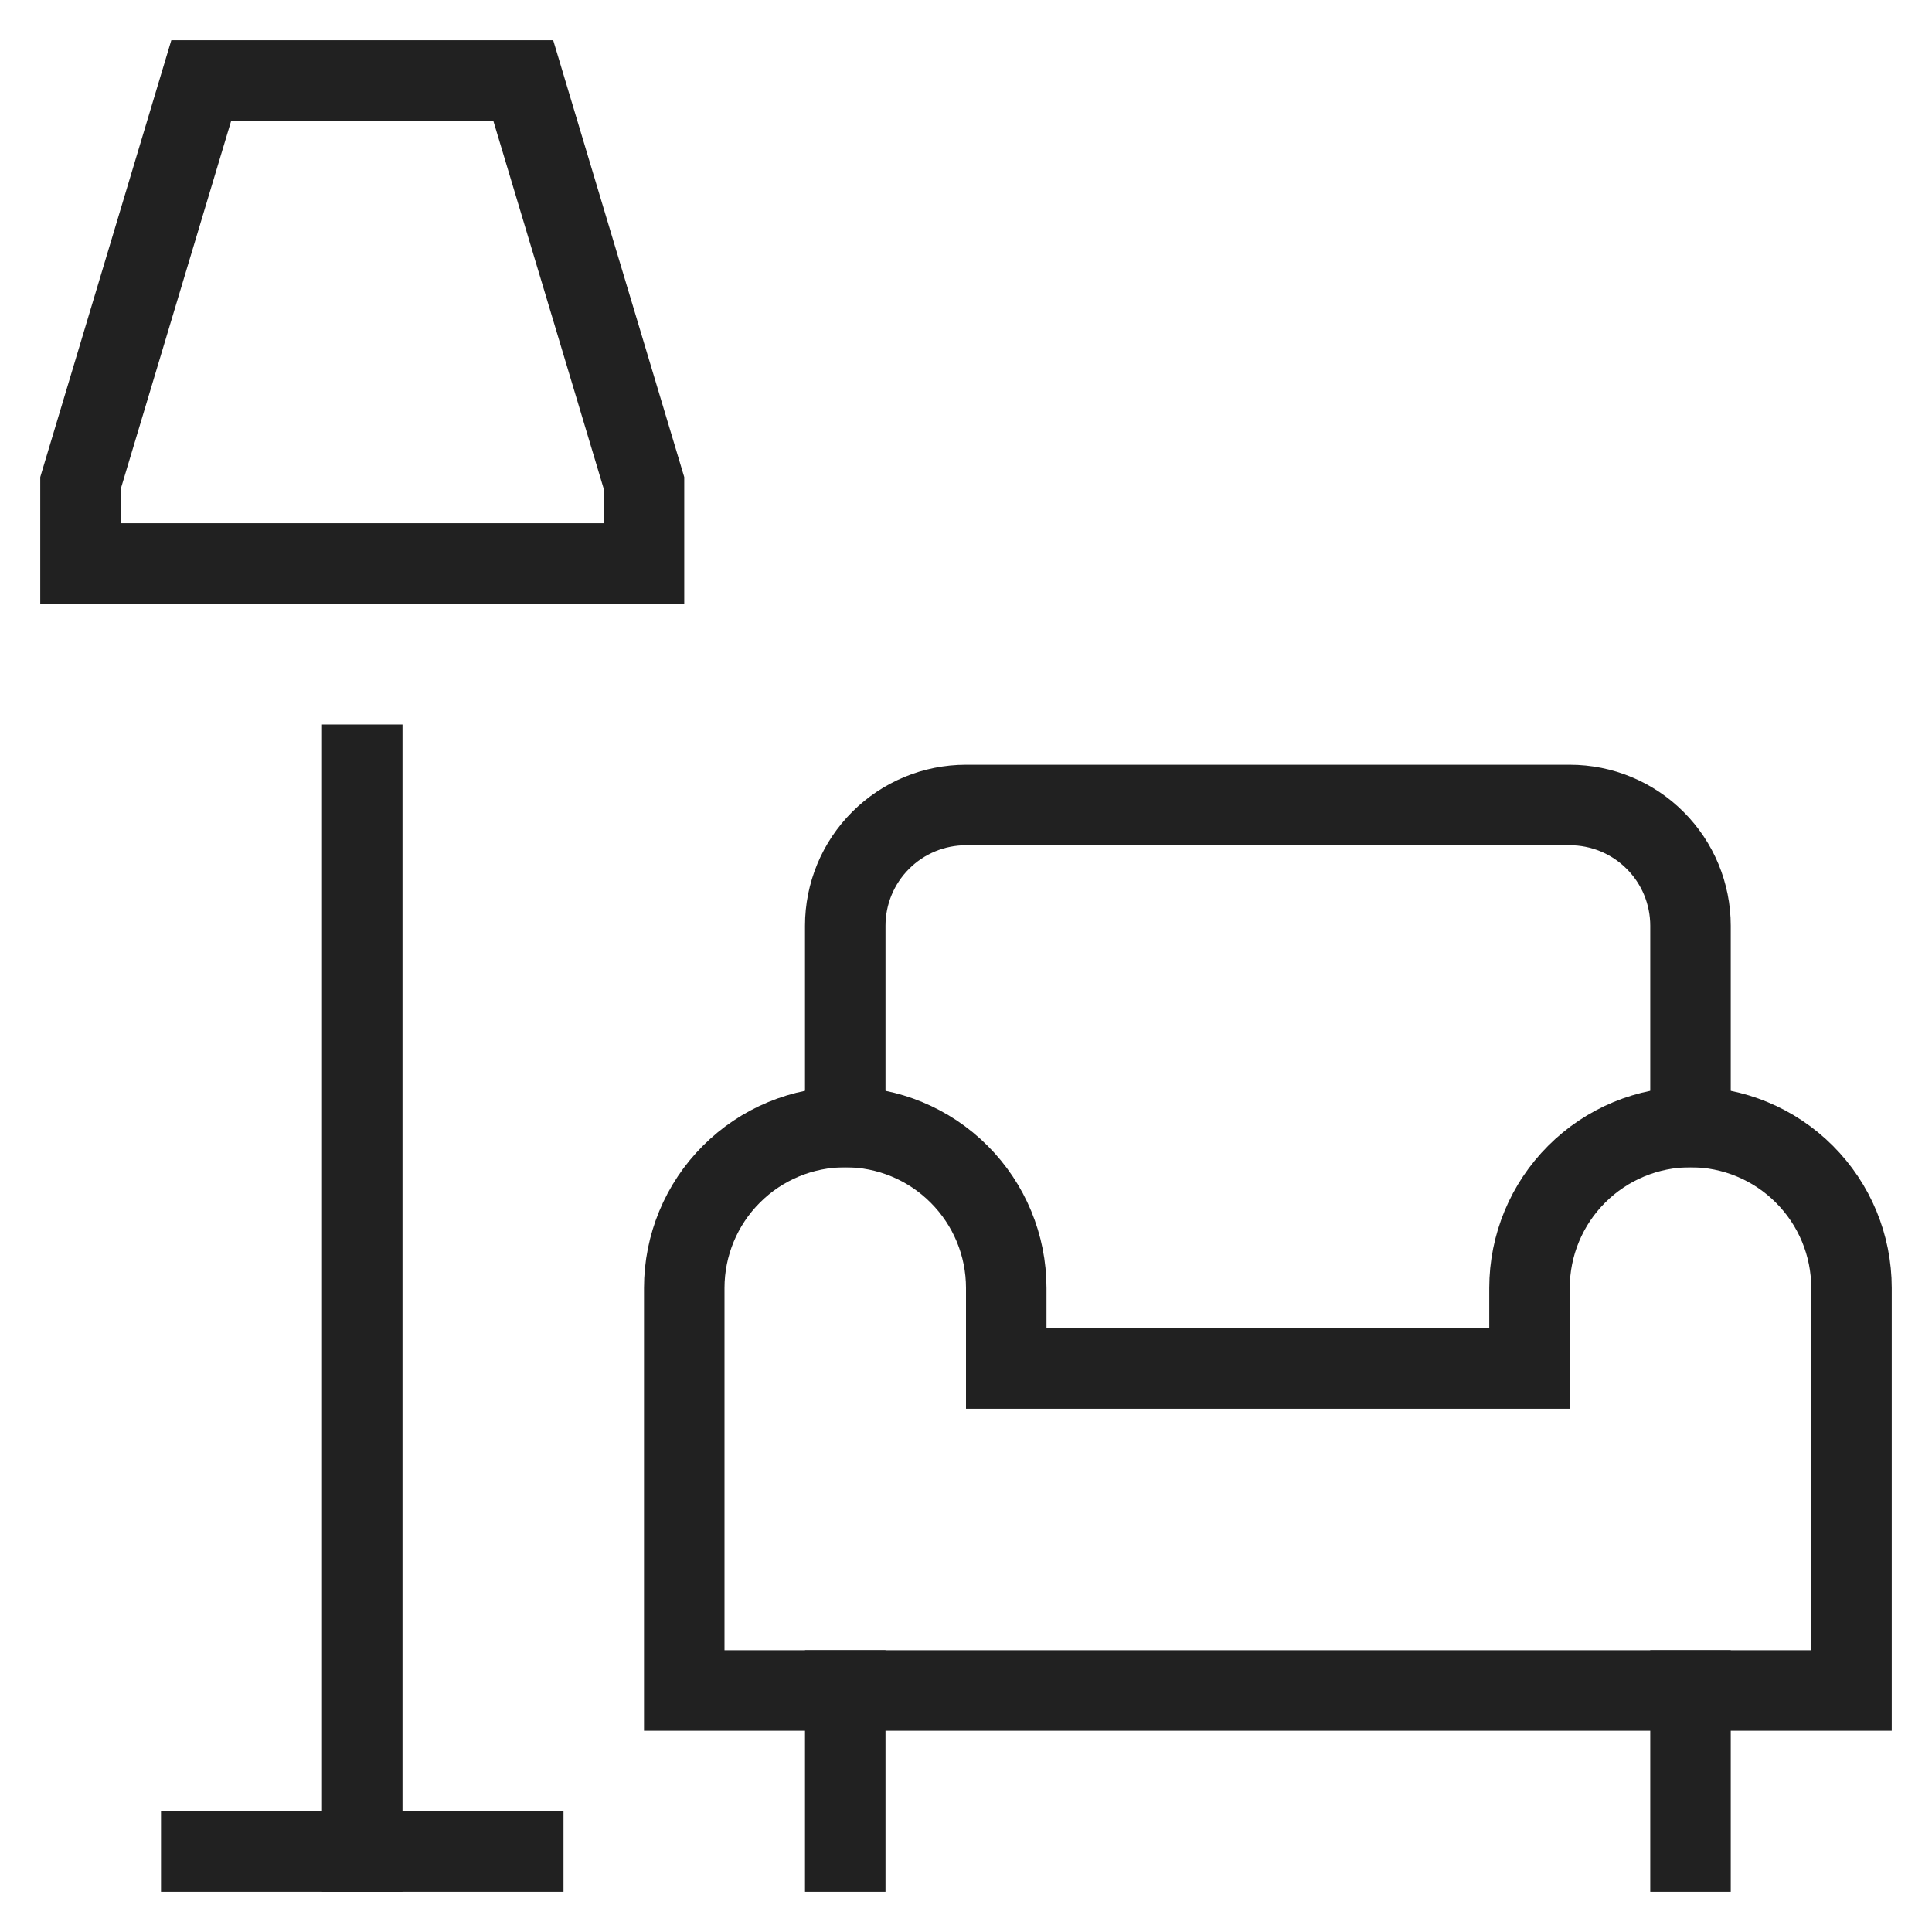 <svg width="48" height="48" viewBox="0 0 48 48" fill="none" xmlns="http://www.w3.org/2000/svg">
<g id="Frame">
<g id="Group">
<path id="Vector" d="M42 28V23C42 22.204 41.684 21.441 41.121 20.879C40.559 20.316 39.796 20 39 20H24C23.204 20 22.441 20.316 21.879 20.879C21.316 21.441 21 22.204 21 23V28" stroke="#212121" stroke-width="2" stroke-miterlimit="10" stroke-linecap="square"/>
<path id="Vector_2" d="M38 32V34H25V32C25 30.939 24.579 29.922 23.828 29.172C23.078 28.421 22.061 28 21 28C19.939 28 18.922 28.421 18.172 29.172C17.421 29.922 17 30.939 17 32V42H46V32C46 30.939 45.579 29.922 44.828 29.172C44.078 28.421 43.061 28 42 28C40.939 28 39.922 28.421 39.172 29.172C38.421 29.922 38 30.939 38 32Z" stroke="#212121" stroke-width="2" stroke-miterlimit="10" stroke-linecap="square"/>
<path id="Vector_3" d="M21 42V46" stroke="#212121" stroke-width="2" stroke-miterlimit="10" stroke-linecap="square"/>
<path id="Vector_4" d="M42 42V46" stroke="#212121" stroke-width="2" stroke-miterlimit="10" stroke-linecap="square"/>
<path id="Vector_5" d="M9 46V19" stroke="#212121" stroke-width="2" stroke-miterlimit="10" stroke-linecap="square"/>
<path id="Vector_6" d="M13 2H5L2 12V14H16V12L13 2Z" stroke="#212121" stroke-width="2" stroke-miterlimit="10" stroke-linecap="square"/>
<path id="Vector_7" d="M13 46H5" stroke="#212121" stroke-width="2" stroke-miterlimit="10" stroke-linecap="square"/>
</g>
</g>
</svg>
